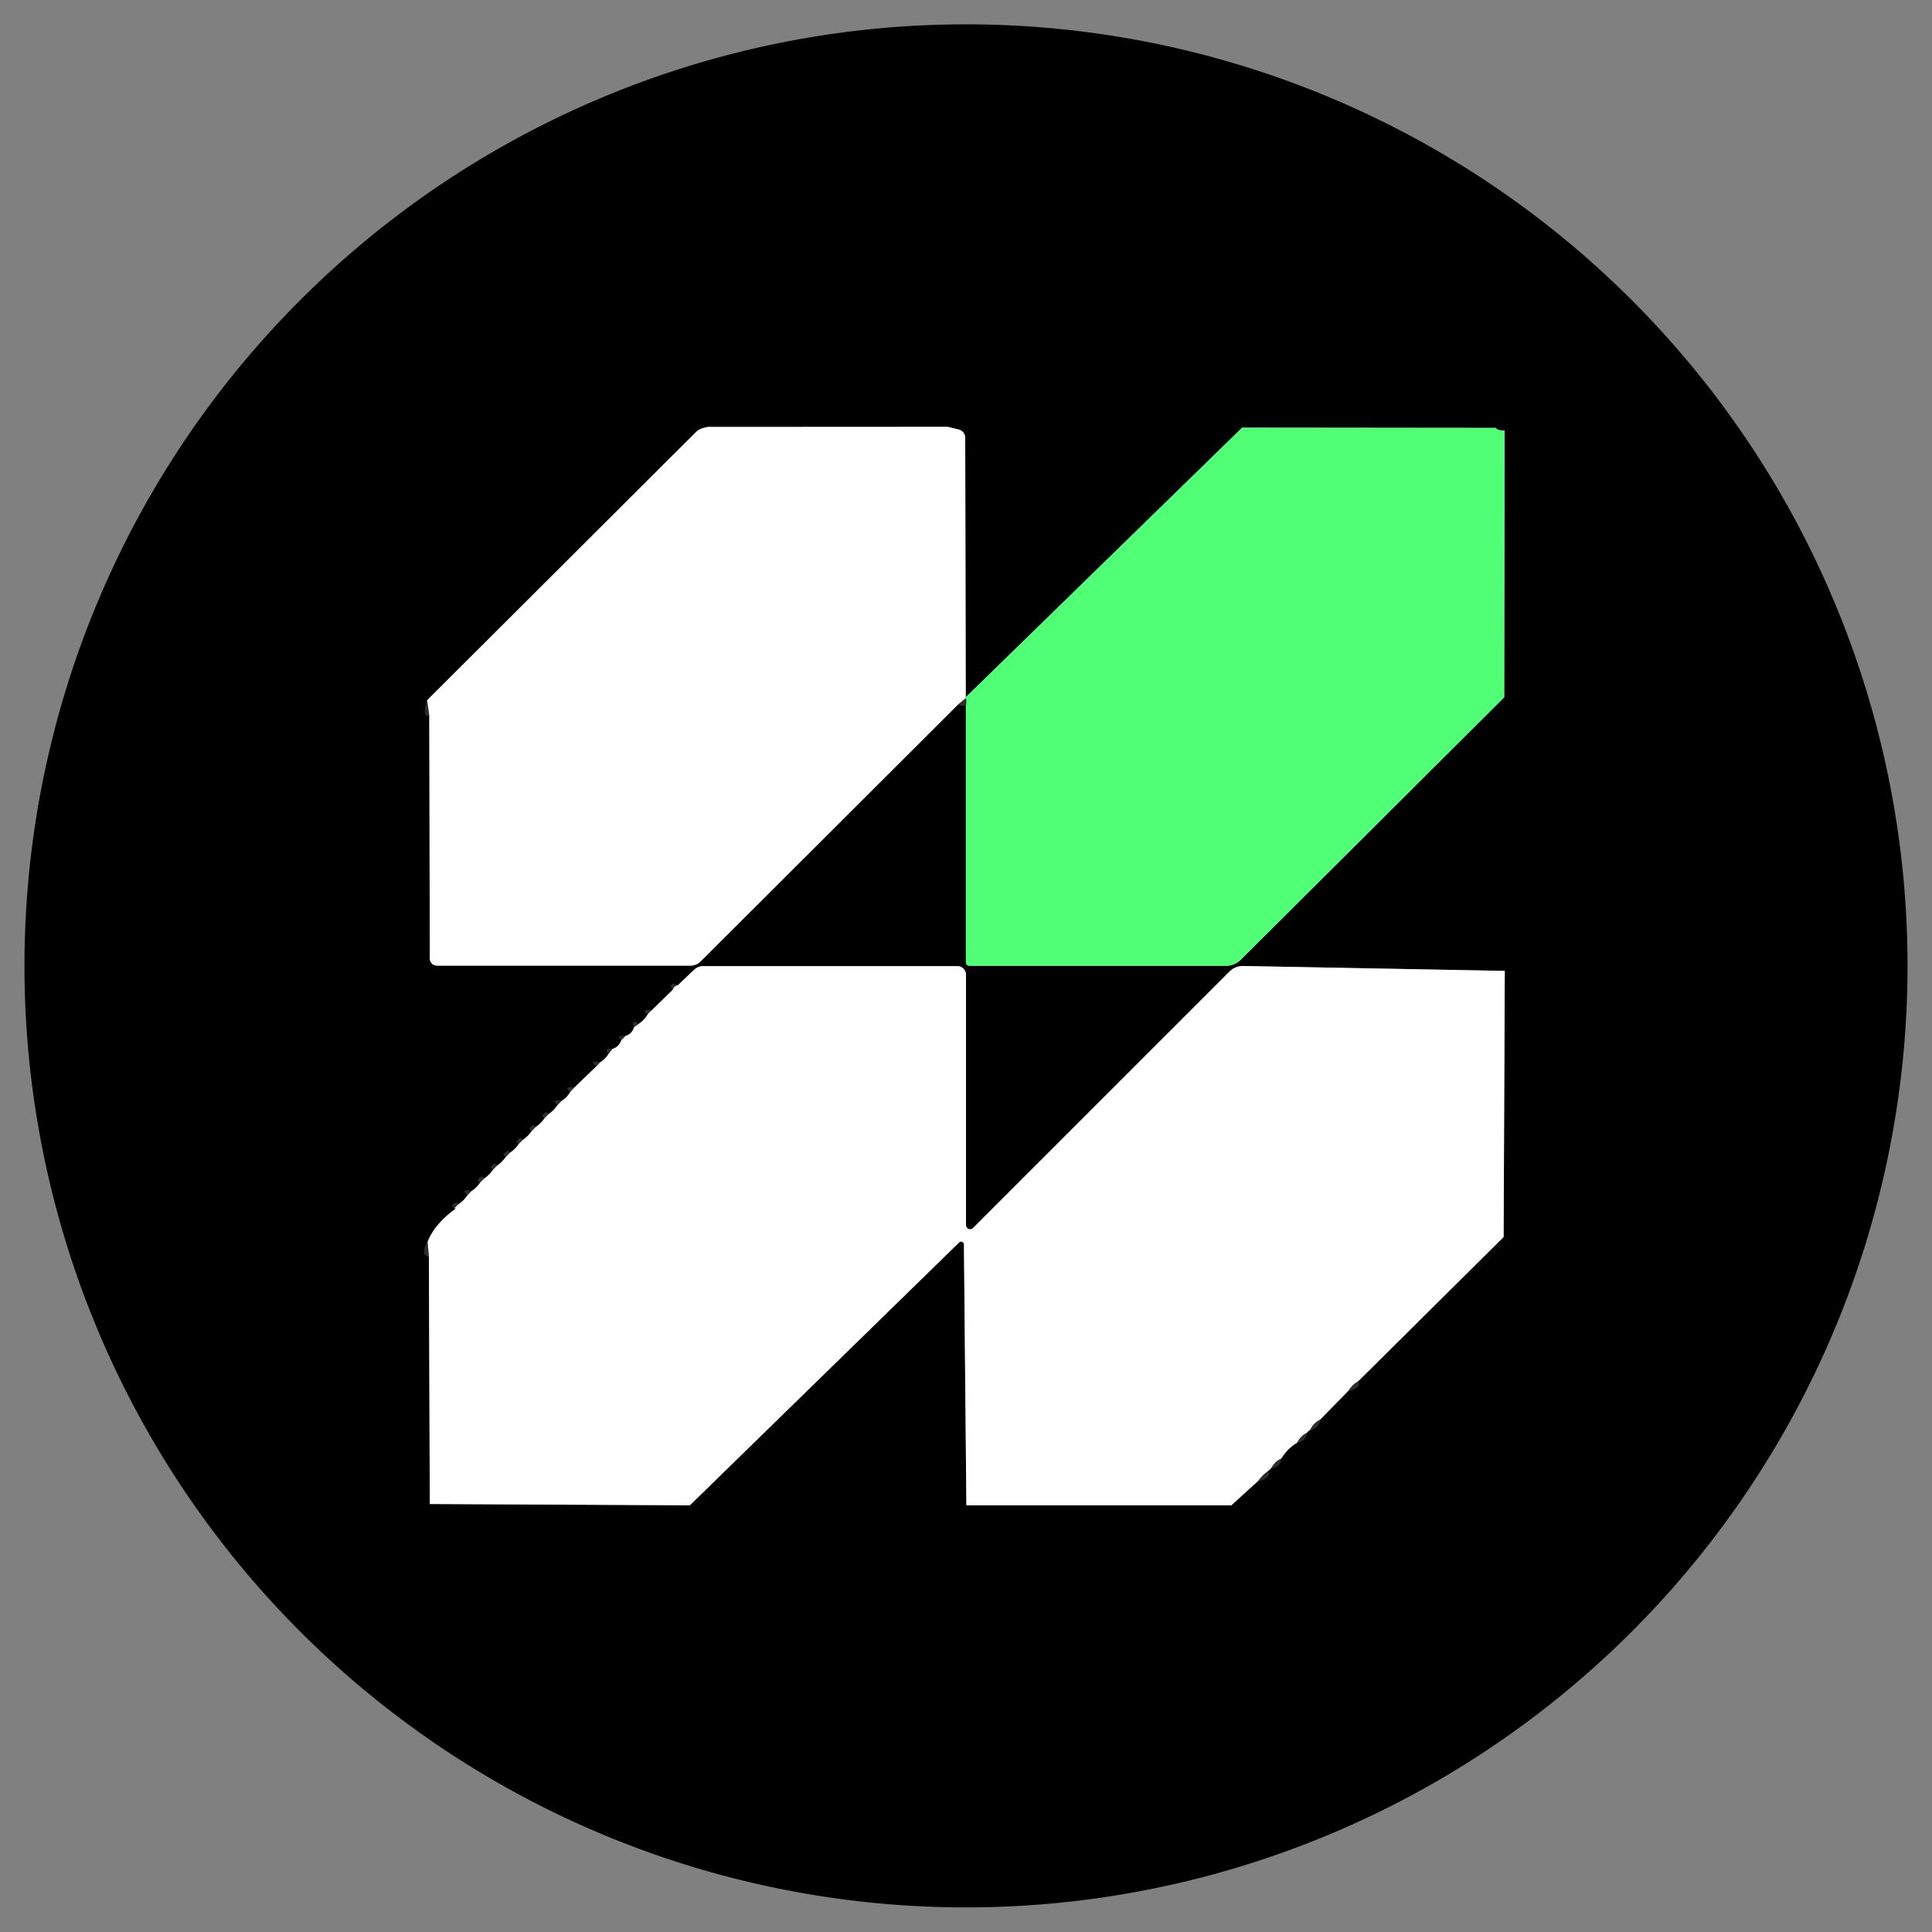 <svg xmlns="http://www.w3.org/2000/svg" viewBox="0 0 150 150"><rect x="0" y="0" width="150" height="150" fill="#808080" stroke="none"/><path d="M148.1 74.99a73.1 73.1 0 0 1-73.1 73.1 73.1 73.1 0 0 1-73.1-73.1A73.1 73.1 0 0 1 75 1.89a73.1 73.1 0 0 1 73.1 73.1ZM54.93 33.15q-.17.04-.35.09a1.35 1.26-73.5 0 0-.58.34L33.16 54.37q-.4 1.35.17 1.18l.04 18.87a.55.55 0 0 0 .55.55h19.7a1.09 1.09 0 0 0 .77-.32l20-19.96q.27.1.6.09V74.7a.29.28 90 0 0 .28.29h19.89a1.69 1.67 22.2 0 0 1.19-.49l20.44-20.36.03-20.72q-.59.01-.67-.2l-19.71-.02-21.51 20.98q.02.02.05.03l-.04-20.22a.67.66 7.4 0 0-.5-.64l-.86-.21-18.65.01ZM52.62 76.5q-.75-.27-.39.35l-1.64 1.6q-.85-.08-.3.3-.27.46-.71.75-.54-.39-.35.25-.17.55-.69.69-.73-.02-.28.29-.23.58-.71.71-.73-.04-.27.34-.29.47-.69.7-.87-.19-.29.31l-1.72 1.66q-.85-.08-.29.3-.28.49-.7.73-.82-.19-.3.32-.3.43-.71.71-.11-.18-.22-.12-.15.08-.22.2-.06.1.16.2-.31.45-.72.72-.11-.18-.22-.12-.15.08-.22.2-.06.1.16.2-.31.45-.72.72-.11-.18-.22-.12-.15.08-.22.2-.06.1.16.2-.31.45-.72.72-.11-.18-.22-.12-.15.08-.22.2-.06.1.16.2-.32.45-.72.72-.11-.18-.22-.12-.15.08-.22.2-.06.1.16.2-.31.45-.72.72-.11-.18-.22-.12-.15.08-.22.2-.06.11.16.2-.33.48-.7.69-.89-.18-.29.3-.31.46-.73.73-.11-.18-.22-.12-.18.09-.23.2-.05.1.26.24-1.66 1.21-2.19 2.59-.57 1.04.1 1.14l.07 19.21 20.19.1 20.91-20.41a.22.22 0 0 1 .37.16l.19 20.25H95.6l2.07-1.88q1.01-.23.78-.78l.23-.2q.68-.11.8-.77.48-.79 1.22-1.22.68-.14.77-.78.09-.14.24-.21.69-.17.76-.79l2.2-2.24q1.01-.23.79-.77l11.28-11.19.09-20.66-20.3-.38a1.49 1.47 23.1 0 0-1.06.42L75.55 95.34a.32.32 0 0 1-.55-.22V75.69a.68.67-90 0 0-.67-.68H54.61a1.07 1.06-66.9 0 0-.74.3l-1.25 1.19Z"/><path fill="#000100" fill-opacity=".655" d="m73.58 33.14-18.65.01 18.65-.01ZM116.15 33.22l-19.71-.02 19.71.02Z"/><path fill="#fff" d="m54.93 33.15 18.65-.01.86.21a.67.66 7.4 0 1 .5.64l.04 20.22-.59.48-20 19.96a1.09 1.09 0 0 1-.77.32h-19.7a.55.55 0 0 1-.55-.55l-.04-18.87-.17-1.18L54 33.58a1.35 1.26-73.5 0 1 .58-.34q.18-.05.35-.09Z"/><path fill="#50ff75" d="m96.44 33.2 19.71.02q.08.21.67.2l-.03 20.72L96.35 74.5a1.69 1.67 22.2 0 1-1.19.49H75.27a.29.28-90 0 1-.28-.29V54.78q.1-.47-.06-.6L96.44 33.2Z"/><path fill="#000100" fill-opacity=".655" d="m116.79 54.14.03-20.72-.03 20.72ZM74.93 54.18q.16.13.06.6-.33.01-.6-.09l.59-.48q-.03-.01-.05-.03ZM33.16 54.37l.17 1.18q-.57.17-.17-1.18Z"/><path fill="#fff" d="m116.83 75.38-.09 20.66-11.28 11.19q-.46.26-.79.77l-2.2 2.24q-.49.23-.76.79-.15.07-.24.21-.47.22-.77.78-.74.43-1.22 1.22-.5.22-.8.77l-.23.2q-.42.3-.78.78l-2.07 1.88H75.03l-.19-20.25a.22.22 0 0 0-.37-.16l-20.91 20.41-20.19-.1-.07-19.21-.1-1.14q.53-1.38 2.19-2.59-.24.05.19-.32.42-.27.73-.73l.29-.3q.37-.21.7-.69l.28-.28q.41-.27.72-.72l.28-.28q.4-.27.72-.72l.28-.28q.41-.27.72-.72l.28-.28q.41-.27.72-.72l.28-.28q.41-.27.72-.72l.28-.28q.41-.28.71-.71l.3-.32q.42-.24.7-.73l.29-.3 1.72-1.66.29-.31q.4-.23.69-.7l.27-.34q.48-.13.71-.71.15-.11.28-.29.52-.14.69-.69l.35-.25q.44-.29.71-.75.12-.17.3-.3l1.64-1.6q.1-.31.39-.35l1.25-1.19a1.07 1.06-66.9 0 1 .74-.3h19.72a.68.67 90 0 1 .67.68v19.43a.32.32 0 0 0 .55.22l19.92-19.92a1.49 1.47 23.1 0 1 1.06-.42l20.3.38Z"/><path fill="#000100" fill-opacity=".655" d="m116.74 96.04.09-20.66-.09 20.66ZM52.62 76.5q-.29.04-.39.35-.36-.62.39-.35ZM50.59 78.45q-.18.13-.3.3-.55-.38.3-.3ZM49.58 79.5l-.35.25q-.19-.64.35-.25ZM48.54 80.44q-.13.18-.28.29-.45-.31.28-.29ZM47.55 81.44l-.27.34q-.46-.38.27-.34ZM46.59 82.48l-.29.31q-.58-.5.29-.31ZM44.58 84.45l-.29.3q-.56-.38.29-.3ZM43.59 85.48l-.3.32q-.52-.51.3-.32ZM42.58 86.51l-.28.28q-.22-.1-.16-.2.07-.12.22-.2.11-.06.22.12ZM41.58 87.51l-.28.28q-.22-.1-.16-.2.07-.12.22-.2.11-.06.22.12ZM40.58 88.51l-.28.28q-.22-.1-.16-.2.07-.12.22-.2.11-.06.22.12ZM39.58 89.51l-.28.28q-.22-.1-.16-.2.07-.12.22-.2.11-.06.22.12ZM38.58 90.51l-.28.28q-.22-.1-.16-.2.07-.12.22-.2.11-.06.22.12ZM37.58 91.51l-.28.28q-.22-.09-.16-.2.07-.12.22-.2.11-.06.22.12ZM36.6 92.48l-.29.3q-.6-.48.29-.3ZM35.58 93.51q-.43.37-.19.32-.31-.14-.26-.24.05-.11.23-.2.11-.06.22.12ZM33.2 96.42l.1 1.14q-.67-.1-.1-1.14ZM105.46 107.23q.22.54-.79.77.33-.51.79-.77ZM102.47 110.24q-.07.62-.76.79.27-.56.76-.79ZM101.47 111.24q-.09.64-.77.78.3-.56.77-.78ZM99.48 113.24q-.12.66-.8.77.3-.55.8-.77ZM98.45 114.21q.23.55-.78.78.36-.48.78-.78ZM53.56 116.87l-20.19-.1 20.19.1ZM95.6 116.87H75.03 95.6Z"/></svg>
